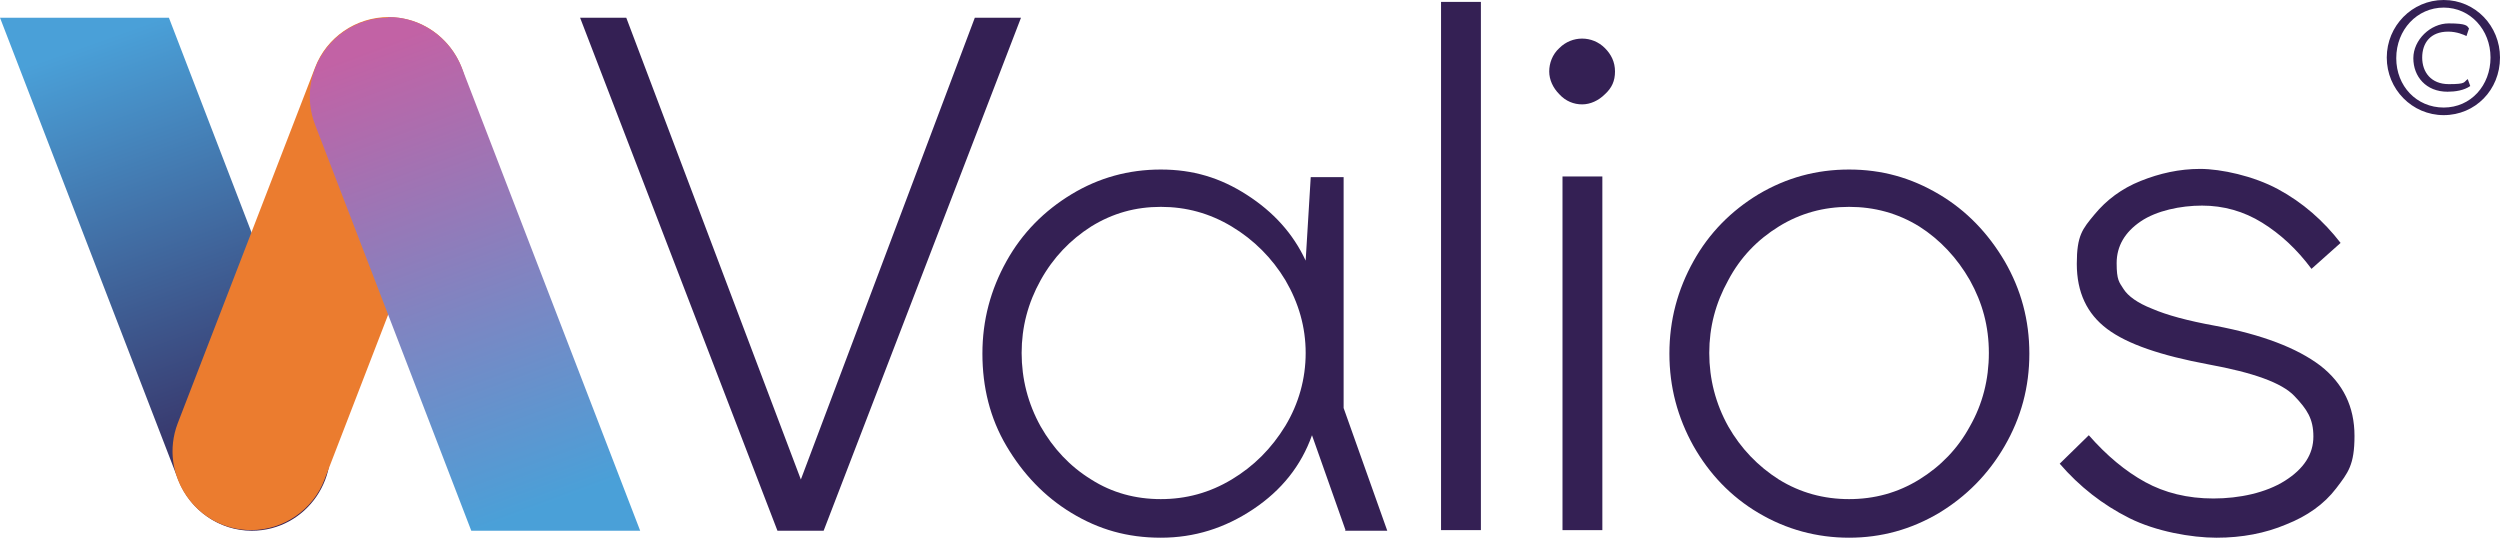 <?xml version="1.0" encoding="UTF-8"?>
<svg id="Layer_1" data-name="Layer 1" xmlns="http://www.w3.org/2000/svg" xmlns:xlink="http://www.w3.org/1999/xlink" version="1.1" viewBox="0 0 395.2 85">
  <defs>
    <style>
      .cls-1 {
        fill: #eb7c2f;
      }

      .cls-1, .cls-2, .cls-3, .cls-4 {
        stroke-width: 0px;
      }

      .cls-2 {
        fill: url(#linear-gradient);
      }

      .cls-3 {
        fill: #342054;
      }

      .cls-4 {
        fill: url(#linear-gradient-2);
      }
    </style>
    <linearGradient id="linear-gradient" x1="15.5" y1="6.4" x2="42.1" y2="80.8" gradientUnits="userSpaceOnUse">
      <stop offset="0" stop-color="#4aa0d8"/>
      <stop offset="1" stop-color="#342054"/>
    </linearGradient>
    <linearGradient id="linear-gradient-2" x1="59.1" y1="7.5" x2="85.9" y2="80.1" gradientUnits="userSpaceOnUse">
      <stop offset="0" stop-color="#c262a5"/>
      <stop offset="1" stop-color="#4aa0d8"/>
    </linearGradient>
  </defs>
  <g>
    <path class="cls-3" d="M154.1,2.8h7.3l-31.2,81.1h-7.3L91.7,2.8h7.3l27.6,73L154.1,2.8Z"/>
    <path class="cls-3" d="M212.7,83.8l-5.3-15c-1.7,4.8-4.8,8.7-9.3,11.7-4.5,3-9.3,4.5-14.6,4.5s-9.8-1.3-14.1-3.9c-4.3-2.6-7.7-6.2-10.3-10.6s-3.8-9.3-3.8-14.6,1.3-10.1,3.8-14.6,6-8,10.3-10.6c4.3-2.6,9-3.9,14.1-3.9s9.4,1.3,13.6,4,7.3,6.1,9.3,10.4l.8-13.2h5.2v36.5l6.9,19.4h-6.7ZM194.7,75.8c3.5-2.1,6.3-4.9,8.5-8.5,2.1-3.5,3.2-7.4,3.2-11.5s-1.1-7.9-3.2-11.5c-2.1-3.5-5-6.4-8.5-8.5-3.5-2.1-7.2-3.1-11.2-3.1s-7.6,1-11,3.1c-3.3,2.1-6,4.9-8,8.5-2,3.6-3,7.4-3,11.5s1,8,3,11.6c2,3.5,4.6,6.3,8,8.4,3.3,2.1,7,3.1,11,3.1s7.7-1,11.2-3.1Z"/>
    <path class="cls-3" d="M227.8.3h6.3v83.5h-6.3V.3Z"/>
    <path class="cls-3" d="M246.5,14.9c-1-1-1.6-2.3-1.6-3.6s.5-2.7,1.6-3.7c1-1,2.3-1.5,3.6-1.5s2.6.5,3.6,1.5c1,1,1.6,2.2,1.6,3.7s-.5,2.6-1.6,3.6c-1,1-2.3,1.6-3.6,1.6s-2.6-.5-3.6-1.6ZM247,27.9h6.3v55.9h-6.3V27.9Z"/>
    <path class="cls-3" d="M278,81.1c-4.4-2.6-7.8-6.2-10.3-10.6-2.5-4.5-3.8-9.3-3.8-14.6s1.3-10.1,3.8-14.6,6-8,10.3-10.6c4.4-2.6,9.1-3.9,14.3-3.9s9.8,1.3,14.2,3.9c4.4,2.6,7.8,6.2,10.4,10.6,2.6,4.5,3.9,9.3,3.9,14.6s-1.3,10.1-3.9,14.6c-2.6,4.5-6.1,8-10.4,10.6-4.4,2.6-9.1,3.9-14.2,3.9s-9.9-1.3-14.3-3.9ZM303.4,75.8c3.4-2.1,6.1-4.9,8-8.4,2-3.5,3-7.4,3-11.6s-1-7.9-3-11.5c-2-3.5-4.7-6.4-8-8.5-3.4-2.1-7.1-3.1-11.1-3.1s-7.7,1-11.1,3.1c-3.4,2.1-6.1,4.9-8,8.5-2,3.6-3,7.4-3,11.5s1,8,3,11.6c2,3.5,4.7,6.3,8,8.4,3.4,2.1,7.1,3.1,11.1,3.1s7.7-1,11.1-3.1Z"/>
    <path class="cls-3" d="M336.6,81.9c-4.2-2.1-7.9-5-11-8.6l4.6-4.5c2.8,3.2,5.8,5.7,8.9,7.4,3.1,1.7,6.7,2.6,10.8,2.6s8.3-.9,11.3-2.8c3-1.9,4.5-4.2,4.5-7s-1-4.3-3-6.4c-2-2.1-6.5-3.7-13.6-5-7.5-1.4-12.8-3.2-16-5.6-3.2-2.4-4.8-5.8-4.8-10.3s.9-5.5,2.8-7.8c1.9-2.3,4.3-4.1,7.3-5.3,3-1.2,6.1-1.9,9.4-1.9s8.4,1.1,12.3,3.2c3.9,2.1,7.2,5,9.9,8.5l-4.6,4.1c-2.3-3.1-4.9-5.5-7.8-7.3-2.9-1.8-6.1-2.7-9.5-2.7s-7.2.8-9.7,2.5c-2.5,1.7-3.8,3.9-3.8,6.6s.4,3,1.1,4.1c.7,1.1,2.2,2.2,4.5,3.1,2.3,1,5.6,1.9,10,2.7,7.4,1.4,12.9,3.5,16.6,6.3,3.6,2.8,5.4,6.5,5.4,11.1s-1,5.8-2.9,8.3c-1.9,2.5-4.6,4.4-7.9,5.7-3.3,1.4-7,2.1-11,2.1s-9.6-1-13.8-3.1Z"/>
  </g>
  <path class="cls-3" d="M395.2,9.1c0,5.1-3.9,9.1-8.9,9.1s-9-4.1-9-9.1,4-9.1,9-9.1,8.9,4.1,8.9,9.1ZM378.8,9.2c0,4.4,3.2,7.8,7.5,7.8s7.4-3.5,7.4-7.9-3.2-7.9-7.4-7.9-7.5,3.5-7.5,8ZM389.9,5.7c-.4-.2-1.5-.7-2.9-.7-2.8,0-4.1,1.8-4.1,4.1s1.4,4.2,4.2,4.2,2.3-.3,3-.8l.4,1.1c-1,.7-2.4.9-3.6.9-3.4,0-5.4-2.4-5.4-5.3s2.7-5.5,5.6-5.5,2.9.4,3.2.8l-.4,1.2Z"/>
  <path class="cls-2" d="M26.7,2.8H0s28.2,73.1,28.2,73.1c1.9,4.8,6.5,8,11.6,8h0c8.7,0,14.7-8.8,11.6-16.9L26.7,2.8Z"/>
  <path class="cls-1" d="M49.8,10.7l-21.7,56.2c-3.1,8.1,2.9,16.9,11.6,16.9h0c5.1,0,9.8-3.2,11.6-8l21.7-56.2c3.1-8.1-2.9-16.9-11.6-16.9h0c-5.1,0-9.8,3.2-11.6,8Z"/>
  <path class="cls-4" d="M61.4,2.8h0c-8.7,0-14.7,8.8-11.6,16.9l24.7,64.2h26.7S73,10.7,73,10.7c-1.9-4.8-6.5-8-11.6-8Z"/>
</svg>